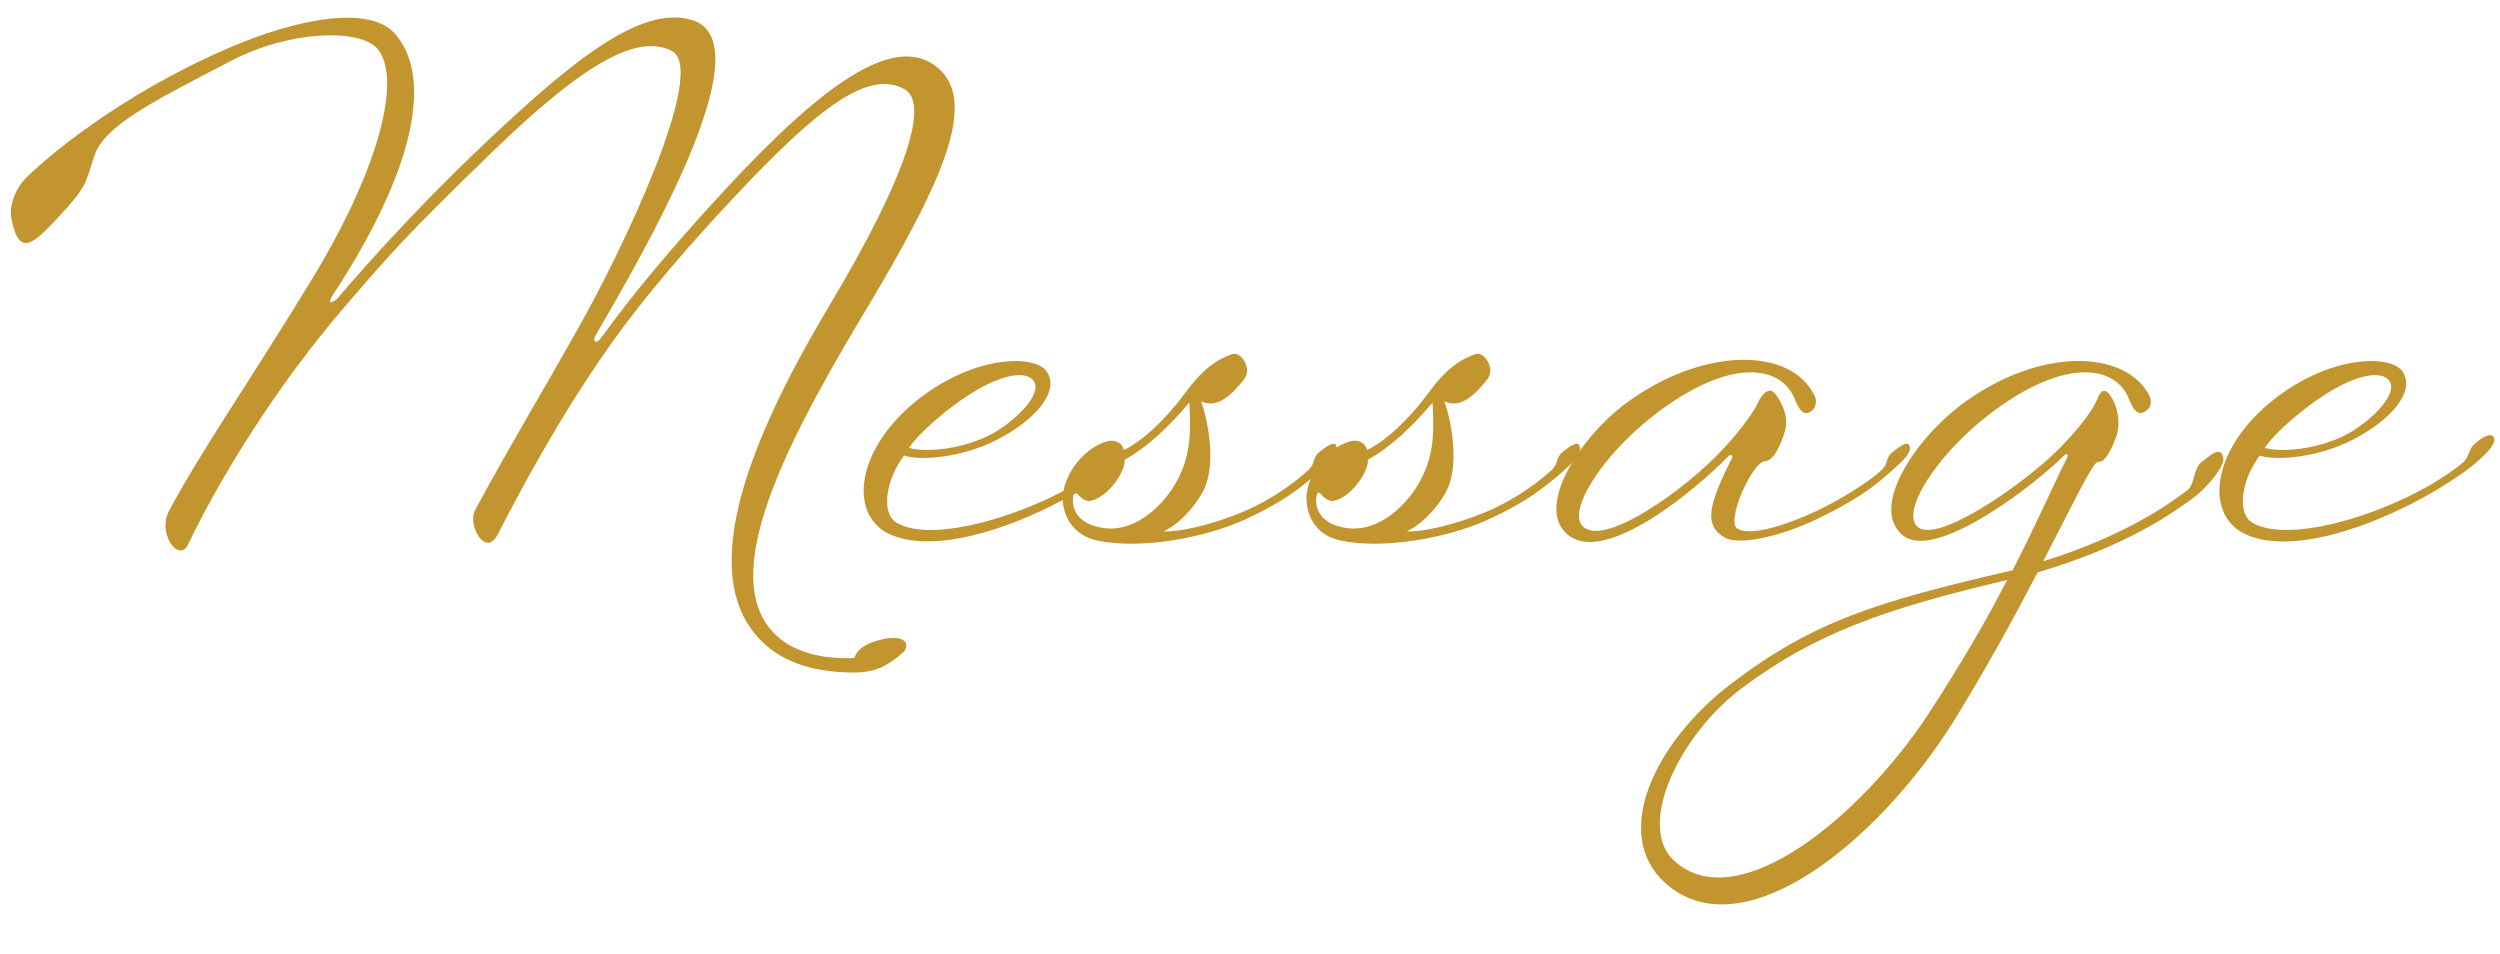 <svg fill="none" height="71" viewBox="0 0 186 71" width="186" xmlns="http://www.w3.org/2000/svg"><path d="m25.736 22.715c-5.175 6.003-9.367 12.834-11.747 17.802-.673 1.397-2.329-.828-1.397-2.536 2.381-4.45 5.434-8.746 10.35-16.767 5.486-8.901 6.883-15.421 5.175-17.543-1.242-1.552-6.469-1.449-10.867.828-6.521 3.364-9.522 4.968-10.246 7.141-.673 2.018-.466 2.174-2.743 4.606-1.708 1.811-2.846 3.002-3.416 0-.207-1.035.414-2.38 1.139-3.053 1.345-1.345 6.728-6.003 14.8-9.522 5.434-2.381 10.712-3.26 12.575-1.19 2.743 3.053 1.811 9.729-4.657 19.561-.414.673.103.466.414.155.259-.31 4.916-5.848 11.126-11.695 6.21-5.848 11.437-10.195 15.266-9.005 5.537 1.708-3.829 17.647-7.245 23.546-.155.259.052.621.414.155 1.19-1.604 3.467-4.813 9.211-11.023 7.556-8.176 12.524-11.437 15.577-9.367 3.623 2.484.621 8.849-5.486 18.992-6.055 10.143-10.816 19.82-5.899 23.753 2.122 1.708 5.486 1.397 5.486 1.397s.155-.776 1.397-1.19c2.484-.828 2.795.259 2.225.776-1.035.931-2.018 1.501-3.623 1.501-1.604 0-4.295-.207-6.314-1.811-5.796-4.657-1.811-14.956 4.347-25.306 6.21-10.35 7.4-15.266 5.744-16.25-2.639-1.552-6.365 1.19-12.886 8.177-3.002 3.208-6.469 7.141-9.16 10.971-3.674 5.227-6.469 10.454-8.28 13.973-.88 1.708-2.277-.725-1.656-1.863 2.743-5.072 4.813-8.435 7.711-13.61 2.95-5.175 9.729-19.147 6.883-20.545-2.484-1.242-6.365.776-13.351 7.556-6.417 6.21-7.556 7.556-10.867 11.385zm63.629 7.141c.621 1.76 1.087 4.916.155 6.676-.88 1.604-2.122 2.639-2.95 3.002 1.087.052 3.416-.414 5.899-1.449 2.432-1.035 4.14-2.432 4.864-3.105.569-.517.259-.88.828-1.345.828-.673 1.242-.828 1.294-.31.052.517-.725 1.345-2.018 2.381-.776.621-2.07 1.708-4.813 2.95-3.208 1.449-7.918 2.225-11.023 1.552-1.863-.414-2.484-1.915-2.536-3.002-4.244 2.277-9.832 4.037-12.989 2.484-2.846-1.449-2.432-6.003 1.811-9.626 4.347-3.674 9.108-3.726 9.988-2.432 1.035 1.501-.931 3.674-3.674 5.072-2.587 1.345-5.744 1.604-6.934 1.19-1.294 1.656-1.811 4.295-.517 5.02 2.329 1.346 8.021-.103 12.368-2.381.259-1.397 1.449-3.105 3.157-3.674.673-.207 1.19.052 1.345.621 1.397-.673 3.157-2.329 4.554-4.244 1.294-1.76 2.329-2.484 3.519-2.898.621-.207 1.501 1.087.88 1.863-1.242 1.604-2.225 2.122-3.208 1.656zm-9.522 7.141c-.103.725.207 1.966 2.174 2.277 2.536.414 4.709-1.863 5.589-3.571 1.035-1.966.983-3.674.88-5.744-1.501 1.76-3.105 3.312-4.813 4.244.103.725-1.087 2.691-2.484 3.053-.414.103-.828-.259-.983-.466-.155-.155-.362-.103-.362.207zm-6.055-4.709c1.708-.931 3.726-2.898 3.157-3.881-.621-1.087-3.467-.517-7.4 2.898-.828.725-1.449 1.345-1.915 2.018 1.294.362 4.037.103 6.158-1.035zm24.151 4.709c-.103.725.207 1.966 2.173 2.277 2.536.414 4.71-1.863 5.589-3.571 1.035-1.966.984-3.674.88-5.744-1.501 1.76-3.105 3.312-4.813 4.244.104.725-1.086 2.691-2.484 3.053-.414.103-.828-.259-.983-.466-.155-.207-.31-.207-.362.207zm9.522-7.141c.621 1.76 1.087 4.916.155 6.676-.88 1.604-2.122 2.639-2.95 3.002 1.087.052 3.416-.414 5.9-1.449 2.432-1.035 4.14-2.432 4.864-3.105.57-.517.259-.88.828-1.345.828-.673 1.242-.828 1.294-.31s-.724 1.345-2.018 2.381c-.776.621-2.07 1.708-4.813 2.95-3.208 1.449-7.918 2.225-11.023 1.552-2.122-.466-2.587-2.329-2.484-3.416.155-1.449 1.345-3.364 3.157-3.933.673-.207 1.19.052 1.346.621 1.397-.673 3.156-2.329 4.554-4.244 1.293-1.76 2.328-2.484 3.519-2.898.621-.207 1.5 1.087.879 1.863-1.242 1.604-2.225 2.122-3.208 1.656zm20.873 10.143c-1.553-.88-1.294-2.329.517-5.899.104-.207-.052-.362-.259-.155-2.587 2.639-9.004 7.918-11.799 5.951-2.794-1.966.777-7.504 4.451-10.091 5.589-3.985 12.006-3.985 13.765-.362.207.362.104 1.035-.414 1.242-.517.207-.776-.31-1.086-1.035-1.035-2.536-4.917-3.053-10.454 1.242-3.881 3.002-6.572 7.245-5.227 8.332 1.708 1.397 7.659-2.898 10.299-5.744 2.328-2.484 2.794-3.778 2.794-3.778s.621-1.139 1.19-.362c.57.776.984 1.811.673 2.795-.207.673-.724 2.122-1.449 2.174-.983.052-2.95 4.502-2.07 5.02.88.569 3.416-.155 5.848-1.294 2.38-1.139 4.14-2.381 4.864-3.053.57-.517.259-.88.828-1.345.828-.673 1.242-.828 1.294-.31s-.776 1.19-2.018 2.277c-.776.673-2.174 1.708-4.865 3.002-2.587 1.242-5.744 2.018-6.882 1.397zm25.44-5.899c.155-.31 0-.414-.207-.207-2.691 2.639-9.574 7.711-11.903 6.003-2.743-2.018.932-7.452 4.606-10.04 5.589-3.985 11.592-3.778 13.507-.673.465.725.207 1.294-.311 1.501-.517.207-.776-.31-1.087-1.035-1.035-2.536-4.916-3.053-10.453 1.242-3.881 3.002-6.572 7.245-5.227 8.332 1.553 1.242 8.125-3.416 10.505-5.848 2.381-2.432 2.743-3.467 2.898-3.829 0 0 .311-.931.88-.155.569.776.828 2.122.466 3.105-.207.569-.776 1.966-1.346 1.863-.362-.052-1.863 3.105-4.088 7.4 6.003-1.863 9.367-4.244 10.712-5.279.57-.414.466-1.604 1.035-2.07.828-.673 1.501-1.242 1.656-.31.104.517-1.035 2.07-2.38 3.053-1.242.88-4.606 3.416-11.437 5.434-1.759 3.364-3.933 7.348-6.313 11.178-5.796 9.16-15.784 17.026-21.425 11.902-3.985-3.623-.776-10.505 5.072-14.904 5.951-4.502 10.66-6.003 20.803-8.332 1.811-3.519 3.053-6.417 4.037-8.332zm-10.35 19.096c2.432-3.726 4.398-7.09 5.899-10.04-9.056 2.122-14.335 3.985-19.768 8.073-4.606 3.467-7.918 10.298-4.917 12.886 4.761 4.14 13.869-3.467 18.786-10.919zm35.318-25.565c1.035 1.501-.932 3.674-3.675 5.072-2.587 1.345-5.744 1.604-6.934 1.19-1.294 1.656-1.811 4.295-.518 5.02 3.002 1.708 11.437-1.087 15.577-4.45.569-.466.414-1.035.983-1.501.828-.673 1.346-.776 1.398-.259.051.517-1.087 1.604-2.484 2.587-4.192 2.95-12.11 6.417-16.146 4.399-2.847-1.449-2.433-6.003 1.811-9.626 4.347-3.674 9.108-3.726 9.988-2.432zm-4.089 4.657c1.708-.931 3.726-2.898 3.157-3.881-.621-1.087-3.467-.517-7.4 2.898-.828.725-1.449 1.345-1.915 2.018 1.294.362 4.037.103 6.158-1.035z" fill="#c2952e"/></svg>